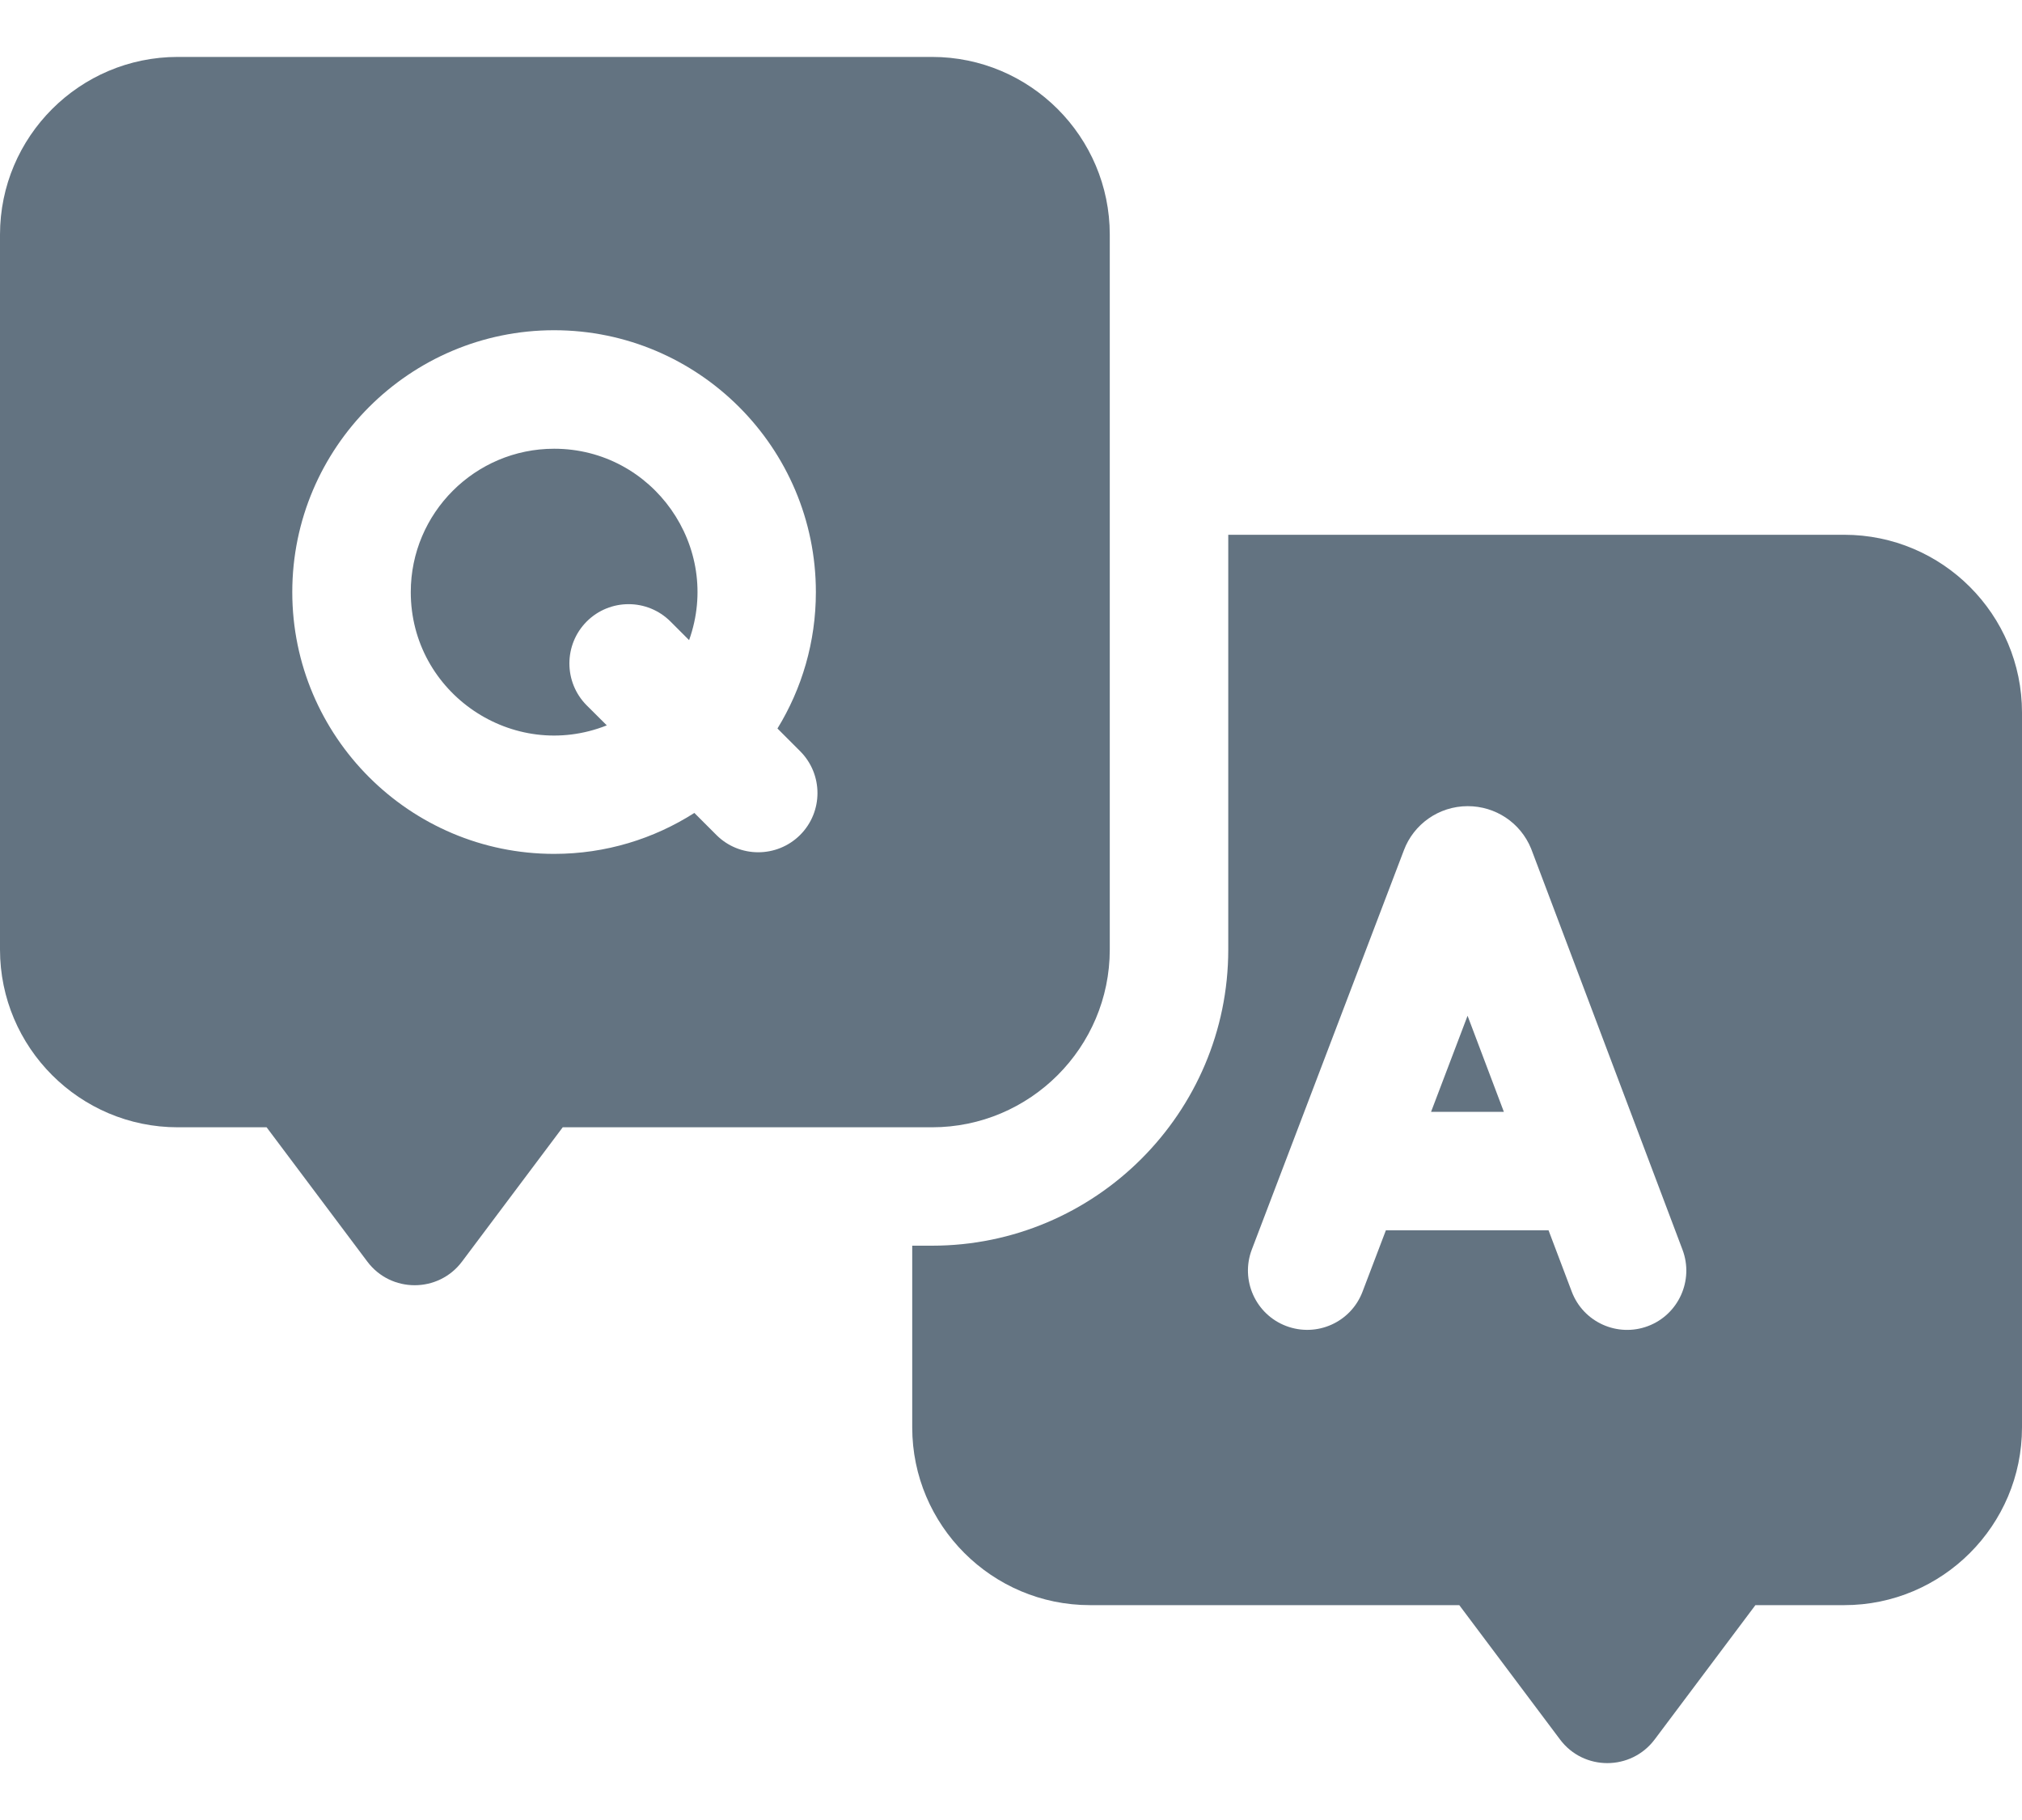 <svg width="20" height="18" viewBox="0 0 20 18" fill="none" xmlns="http://www.w3.org/2000/svg">
<path d="M10.977 9.391V2.321C10.977 1.351 10.188 0.563 9.219 0.563H1.758C0.789 0.563 0 1.351 0 2.321V9.391C0 10.36 0.789 11.149 1.758 11.149H2.637L3.633 12.477C3.867 12.789 4.336 12.789 4.57 12.477L5.566 11.149H9.219C10.188 11.149 10.977 10.36 10.977 9.391ZM7.914 8.258C7.685 8.486 7.314 8.486 7.086 8.258L6.868 8.04C6.467 8.296 5.991 8.445 5.481 8.445C4.053 8.445 2.891 7.284 2.891 5.856C2.891 4.428 4.053 3.266 5.481 3.266C6.909 3.266 8.07 4.428 8.07 5.856C8.07 6.35 7.931 6.812 7.69 7.205L7.914 7.429C8.143 7.658 8.143 8.029 7.914 8.258Z" fill="#637381"/>
<path d="M5.481 4.438C4.699 4.438 4.063 5.074 4.063 5.856C4.063 6.856 5.075 7.542 6.002 7.174L5.803 6.976C5.575 6.747 5.575 6.376 5.803 6.147C6.032 5.918 6.403 5.918 6.632 6.147L6.816 6.331C7.145 5.41 6.458 4.438 5.481 4.438Z" fill="#637381"/>
<path d="M14.155 10.996H14.875L14.516 10.046L14.155 10.996Z" fill="#637381"/>
<path d="M18.242 5.289H12.149V9.391C12.149 11.006 10.834 12.32 9.219 12.32H9.023V14.117C9.023 15.086 9.812 15.875 10.781 15.875H14.434L15.43 17.203C15.664 17.516 16.133 17.515 16.367 17.203L17.363 15.875H18.242C19.212 15.875 20 15.086 20 14.117V7.047C20 6.078 19.212 5.289 18.242 5.289ZM16.301 13.115C15.999 13.229 15.66 13.077 15.546 12.773L15.317 12.168H13.708L13.477 12.775C13.362 13.078 13.024 13.229 12.721 13.114C12.419 12.999 12.267 12.66 12.382 12.358L13.887 8.407C13.982 8.155 14.228 7.973 14.518 7.973C14.792 7.973 15.039 8.136 15.144 8.392C15.149 8.405 15.083 8.228 16.642 12.36C16.756 12.662 16.603 13.001 16.301 13.115Z" fill="#637381"/>
</svg>
